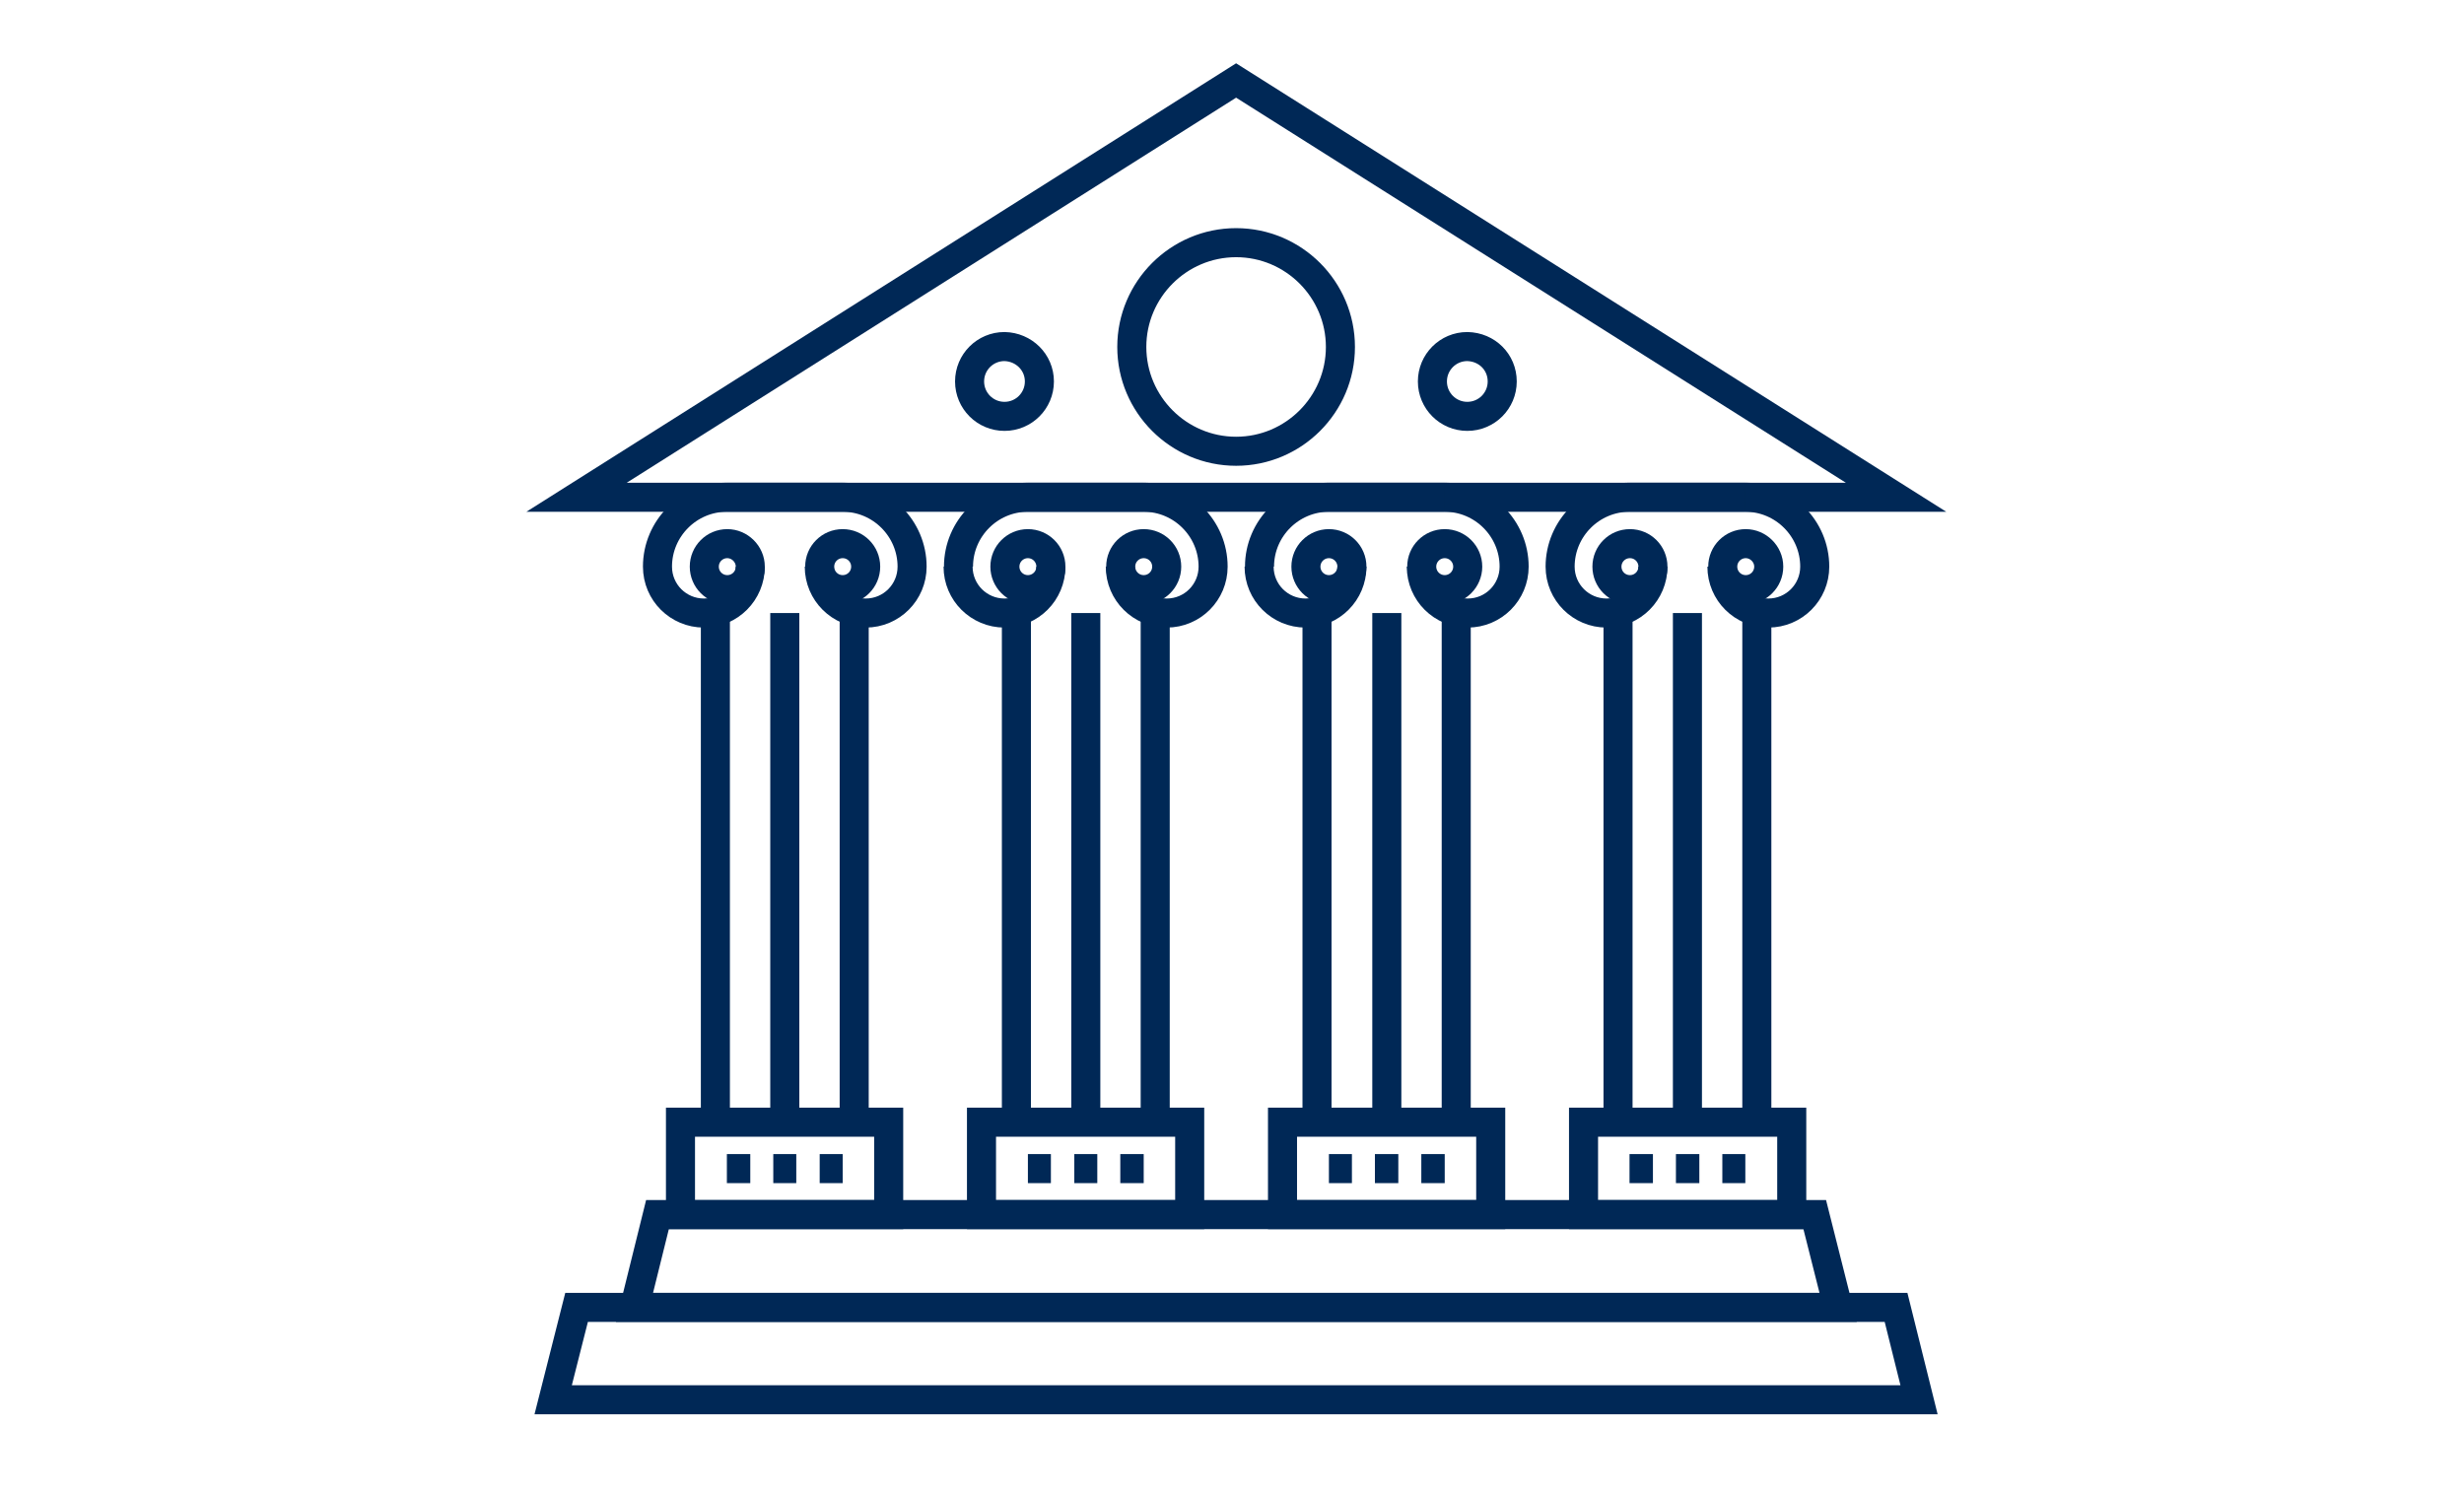 <svg xmlns="http://www.w3.org/2000/svg" xmlns:xlink="http://www.w3.org/1999/xlink" id="Layer_1" x="0px" y="0px" viewBox="0 0 600 363.3" style="enable-background:new 0 0 600 363.3;" xml:space="preserve"><style type="text/css">	.st0{fill:none;stroke:#002856;stroke-width:7.075;stroke-miterlimit:10;}</style><g id="XMLID_2562_">	<polygon id="XMLID_2633_" class="st0" points="467.3,340.9 134.7,340.9 140.4,318.4 461.7,318.4  "></polygon>	<polygon id="XMLID_2632_" class="st0" points="447.6,318.4 154.5,318.4 160.1,295.8 441.9,295.8  "></polygon>	<g id="XMLID_2627_">		<polygon id="XMLID_2631_" class="st0" points="301,19.6 140.4,121.1 301,121.1 461.7,121.1   "></polygon>		<path id="XMLID_2630_" class="st0" d="M326.4,84.5c0,14-11.4,25.4-25.4,25.4c-14,0-25.4-11.4-25.4-25.4S287,59.1,301,59.1   C315,59.1,326.4,70.5,326.4,84.5z"></path>		<path id="XMLID_2629_" class="st0" d="M365.8,92.9c0,4.7-3.8,8.5-8.5,8.5c-4.7,0-8.5-3.8-8.5-8.5c0-4.7,3.8-8.5,8.5-8.5   C362.1,84.5,365.8,88.2,365.8,92.9z"></path>		<path id="XMLID_2628_" class="st0" d="M253.1,92.9c0,4.7-3.8,8.5-8.5,8.5c-4.7,0-8.5-3.8-8.5-8.5c0-4.7,3.8-8.5,8.5-8.5   C249.3,84.5,253.1,88.2,253.1,92.9z"></path>	</g>	<rect id="XMLID_2626_" x="165.7" y="273.3" class="st0" width="50.7" height="22.5"></rect>	<rect id="XMLID_2625_" x="239" y="273.3" class="st0" width="50.7" height="22.5"></rect>	<rect id="XMLID_2624_" x="385.6" y="273.3" class="st0" width="50.7" height="22.5"></rect>	<rect id="XMLID_2623_" x="312.3" y="273.3" class="st0" width="50.7" height="22.5"></rect>	<g id="XMLID_2615_">		<line id="XMLID_2622_" class="st0" x1="177" y1="121.1" x2="205.2" y2="121.1"></line>		<path id="XMLID_2621_" class="st0" d="M222.1,138c0-9.3-7.6-16.9-16.9-16.9"></path>		<path id="XMLID_2620_" class="st0" d="M177,121.1c-9.3,0-16.9,7.6-16.9,16.9"></path>		<path id="XMLID_2619_" class="st0" d="M222.1,138c0,6.2-5,11.3-11.3,11.3c-6.2,0-11.3-5-11.3-11.3"></path>		<path id="XMLID_2618_" class="st0" d="M182.7,138c0,6.2-5,11.3-11.3,11.3c-6.2,0-11.3-5-11.3-11.3"></path>		<path id="XMLID_2617_" class="st0" d="M182.7,138c0,3.1-2.5,5.6-5.6,5.6c-3.1,0-5.6-2.5-5.6-5.6c0-3.1,2.5-5.6,5.6-5.6   C180.1,132.4,182.7,134.9,182.7,138z"></path>		<path id="XMLID_2616_" class="st0" d="M210.8,138c0,3.1-2.5,5.6-5.6,5.6c-3.1,0-5.6-2.5-5.6-5.6c0-3.1,2.5-5.6,5.6-5.6   C208.3,132.4,210.8,134.9,210.8,138z"></path>	</g>	<line id="XMLID_2614_" class="st0" x1="208" y1="273.3" x2="208" y2="149.3"></line>	<line id="XMLID_2613_" class="st0" x1="174.2" y1="273.3" x2="174.2" y2="149.3"></line>	<line id="XMLID_2612_" class="st0" x1="191.1" y1="273.3" x2="191.1" y2="149.3"></line>	<line id="XMLID_2611_" class="st0" x1="264.4" y1="273.3" x2="264.4" y2="149.3"></line>	<line id="XMLID_2610_" class="st0" x1="337.7" y1="273.3" x2="337.7" y2="149.3"></line>	<line id="XMLID_2609_" class="st0" x1="410.9" y1="273.3" x2="410.9" y2="149.3"></line>	<g id="XMLID_2601_">		<line id="XMLID_2608_" class="st0" x1="250.3" y1="121.1" x2="278.5" y2="121.1"></line>		<path id="XMLID_2607_" class="st0" d="M295.4,138c0-9.3-7.6-16.9-16.9-16.9"></path>		<path id="XMLID_2606_" class="st0" d="M250.3,121.1c-9.3,0-16.9,7.6-16.9,16.9"></path>		<path id="XMLID_2605_" class="st0" d="M295.4,138c0,6.2-5,11.3-11.3,11.3c-6.2,0-11.3-5-11.3-11.3"></path>		<path id="XMLID_2604_" class="st0" d="M255.9,138c0,6.2-5,11.3-11.3,11.3c-6.2,0-11.3-5-11.3-11.3"></path>		<circle id="XMLID_2603_" class="st0" cx="250.3" cy="138" r="5.6"></circle>		<path id="XMLID_2602_" class="st0" d="M284.1,138c0,3.1-2.5,5.6-5.6,5.6c-3.1,0-5.6-2.5-5.6-5.6c0-3.1,2.5-5.6,5.6-5.6   C281.6,132.4,284.1,134.9,284.1,138z"></path>	</g>	<line id="XMLID_2600_" class="st0" x1="281.3" y1="273.3" x2="281.3" y2="149.3"></line>	<line id="XMLID_2599_" class="st0" x1="247.5" y1="273.3" x2="247.5" y2="149.3"></line>	<g id="XMLID_2591_">		<line id="XMLID_2598_" class="st0" x1="323.6" y1="121.1" x2="351.8" y2="121.1"></line>		<path id="XMLID_2597_" class="st0" d="M368.7,138c0-9.3-7.6-16.9-16.9-16.9"></path>		<path id="XMLID_2596_" class="st0" d="M323.6,121.1c-9.3,0-16.9,7.6-16.9,16.9"></path>		<path id="XMLID_2595_" class="st0" d="M368.7,138c0,6.2-5,11.3-11.3,11.3c-6.2,0-11.3-5-11.3-11.3"></path>		<path id="XMLID_2594_" class="st0" d="M329.2,138c0,6.2-5,11.3-11.3,11.3c-6.2,0-11.3-5-11.3-11.3"></path>		<circle id="XMLID_2593_" class="st0" cx="323.6" cy="138" r="5.6"></circle>		<circle id="XMLID_2592_" class="st0" cx="351.8" cy="138" r="5.6"></circle>	</g>	<line id="XMLID_2590_" class="st0" x1="354.6" y1="273.3" x2="354.6" y2="149.3"></line>	<line id="XMLID_2589_" class="st0" x1="320.7" y1="273.3" x2="320.7" y2="149.3"></line>	<g id="XMLID_2581_">		<line id="XMLID_2588_" class="st0" x1="396.8" y1="121.1" x2="425" y2="121.1"></line>		<path id="XMLID_2587_" class="st0" d="M441.9,138c0-9.3-7.6-16.9-16.9-16.9"></path>		<path id="XMLID_2586_" class="st0" d="M396.8,121.1c-9.3,0-16.9,7.6-16.9,16.9"></path>		<path id="XMLID_2585_" class="st0" d="M441.9,138c0,6.2-5,11.3-11.3,11.3c-6.2,0-11.3-5-11.3-11.3"></path>		<path id="XMLID_2584_" class="st0" d="M402.5,138c0,6.2-5,11.3-11.3,11.3c-6.2,0-11.3-5-11.3-11.3"></path>		<path id="XMLID_2583_" class="st0" d="M402.5,138c0,3.1-2.5,5.6-5.6,5.6c-3.1,0-5.6-2.5-5.6-5.6c0-3.1,2.5-5.6,5.6-5.6   C400,132.4,402.5,134.9,402.5,138z"></path>		<path id="XMLID_2582_" class="st0" d="M430.7,138c0,3.1-2.5,5.6-5.6,5.6c-3.1,0-5.6-2.5-5.6-5.6c0-3.1,2.5-5.6,5.6-5.6   C428.1,132.4,430.7,134.9,430.7,138z"></path>	</g>	<line id="XMLID_2580_" class="st0" x1="427.8" y1="273.3" x2="427.8" y2="149.3"></line>	<line id="XMLID_2579_" class="st0" x1="394" y1="273.3" x2="394" y2="149.3"></line>	<g id="XMLID_2575_">		<line id="XMLID_2578_" class="st0" x1="177" y1="284.6" x2="182.7" y2="284.6"></line>		<line id="XMLID_2577_" class="st0" x1="188.3" y1="284.6" x2="193.9" y2="284.6"></line>		<line id="XMLID_2576_" class="st0" x1="199.6" y1="284.6" x2="205.2" y2="284.6"></line>	</g>	<g id="XMLID_2571_">		<line id="XMLID_2574_" class="st0" x1="250.3" y1="284.6" x2="255.9" y2="284.6"></line>		<line id="XMLID_2573_" class="st0" x1="261.6" y1="284.6" x2="267.2" y2="284.6"></line>		<line id="XMLID_2572_" class="st0" x1="272.8" y1="284.6" x2="278.5" y2="284.6"></line>	</g>	<g id="XMLID_2567_">		<line id="XMLID_2570_" class="st0" x1="323.6" y1="284.6" x2="329.2" y2="284.6"></line>		<line id="XMLID_2569_" class="st0" x1="334.8" y1="284.6" x2="340.5" y2="284.6"></line>		<line id="XMLID_2568_" class="st0" x1="346.1" y1="284.6" x2="351.8" y2="284.6"></line>	</g>	<g id="XMLID_2563_">		<line id="XMLID_2566_" class="st0" x1="396.8" y1="284.6" x2="402.5" y2="284.6"></line>		<line id="XMLID_2565_" class="st0" x1="408.1" y1="284.6" x2="413.8" y2="284.6"></line>		<line id="XMLID_2564_" class="st0" x1="419.4" y1="284.6" x2="425" y2="284.6"></line>	</g></g></svg>
